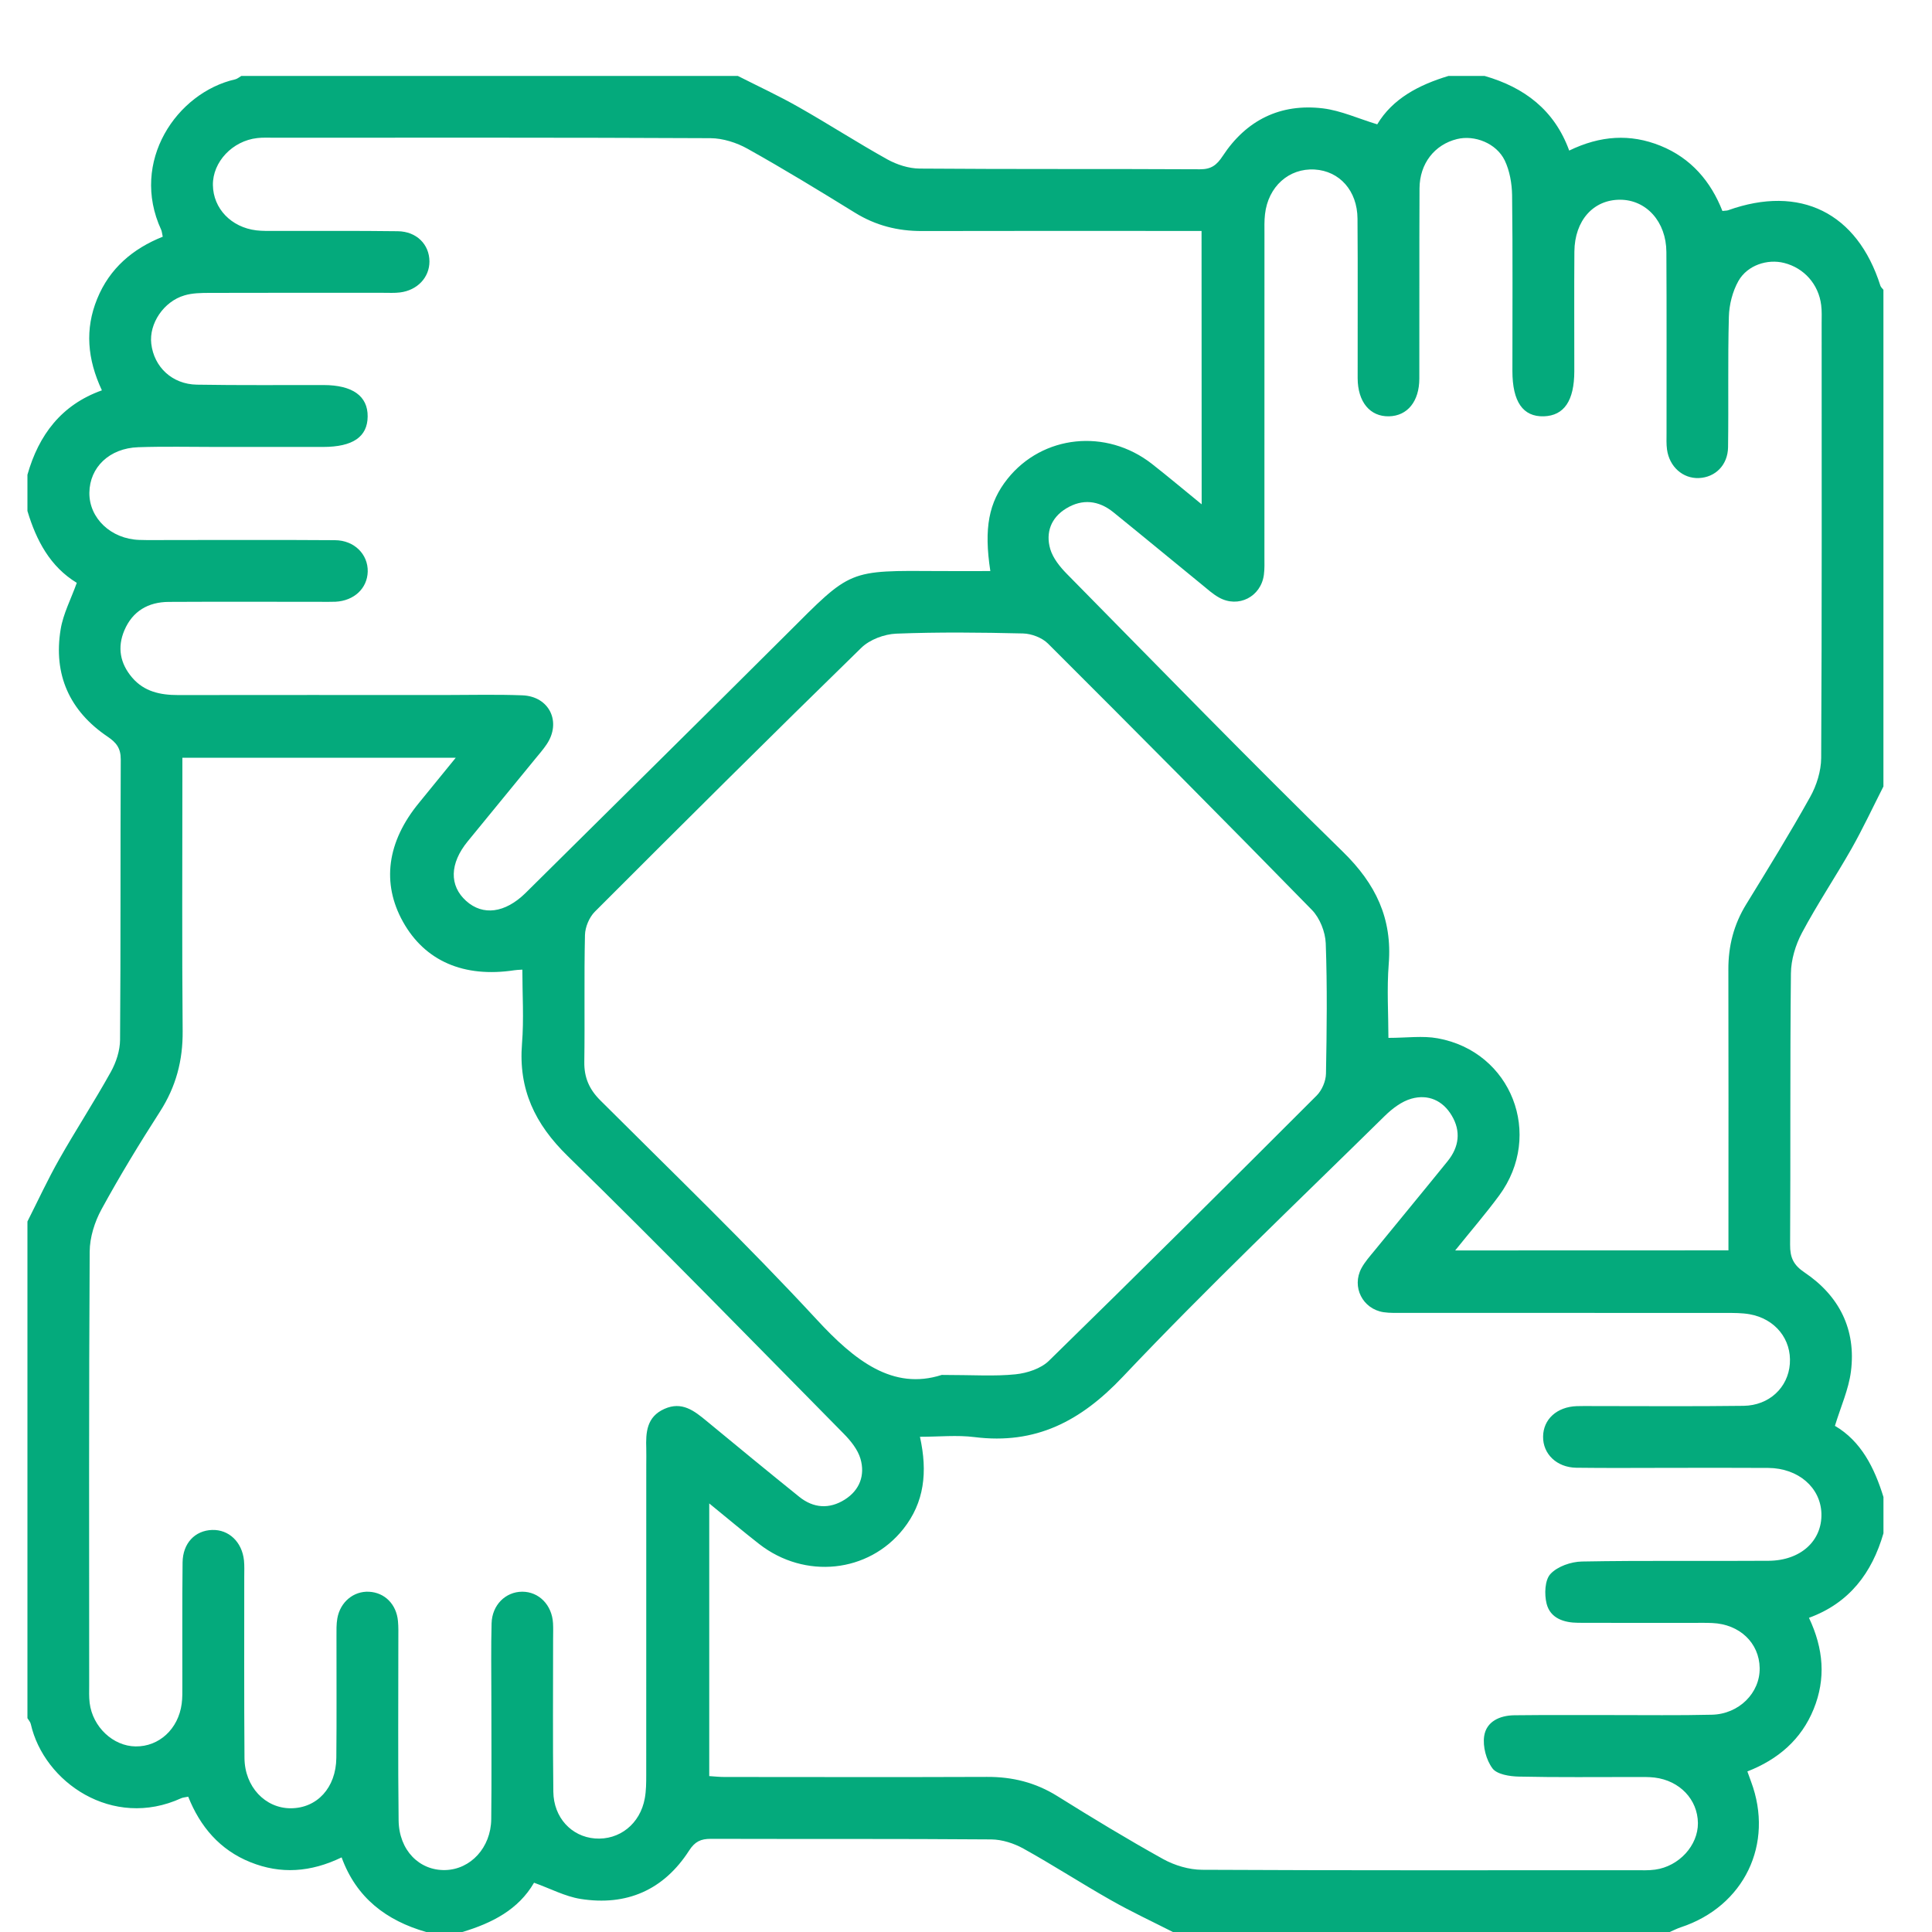 <?xml version="1.0" encoding="UTF-8"?>
<svg xmlns="http://www.w3.org/2000/svg" xmlns:xlink="http://www.w3.org/1999/xlink" version="1.1" id="Layer_1" x="0px" y="0px" width="50px" height="50px" viewBox="0 0 50 50" xml:space="preserve">
<g>
	<path fill-rule="evenodd" clip-rule="evenodd" fill="#04AA7C" d="M11.967,50c-0.313,0-0.625,0-0.938,0   c-1.026-0.294-1.806-0.88-2.188-1.931c-0.803,0.388-1.578,0.439-2.359,0.125c-0.793-0.317-1.304-0.923-1.611-1.696   c-0.09,0.019-0.139,0.021-0.179,0.039c-1.781,0.816-3.555-0.415-3.895-1.918c-0.012-0.056-0.058-0.103-0.087-0.153   c0-4.285,0-8.569,0-12.854c0.273-0.54,0.527-1.09,0.825-1.615c0.43-0.759,0.908-1.491,1.332-2.254   c0.138-0.247,0.238-0.552,0.24-0.832c0.019-2.417,0.006-4.836,0.018-7.255c0.001-0.288-0.108-0.434-0.34-0.591   c-0.985-0.664-1.409-1.607-1.215-2.781c0.066-0.401,0.267-0.78,0.417-1.2c-0.688-0.418-1.048-1.095-1.277-1.86   c0-0.313,0-0.626,0-0.938c0.292-1.028,0.877-1.81,1.927-2.184C2.258,9.291,2.195,8.519,2.514,7.736   c0.321-0.792,0.925-1.302,1.698-1.61c-0.02-0.09-0.022-0.139-0.041-0.18C3.356,4.18,4.577,2.395,6.089,2.053   c0.055-0.014,0.104-0.057,0.155-0.087c4.284,0,8.569,0,12.853,0c0.525,0.267,1.06,0.514,1.571,0.805   c0.773,0.438,1.521,0.922,2.297,1.354c0.248,0.137,0.552,0.235,0.832,0.238c2.419,0.019,4.839,0.005,7.259,0.018   c0.29,0.002,0.435-0.11,0.588-0.344c0.61-0.928,1.491-1.366,2.596-1.232c0.464,0.058,0.909,0.263,1.403,0.413   c0.398-0.666,1.078-1.021,1.842-1.252c0.313,0,0.626,0,0.938,0c1.026,0.295,1.806,0.881,2.188,1.931   c0.806-0.391,1.58-0.44,2.361-0.125c0.792,0.32,1.304,0.923,1.604,1.688c0.081-0.01,0.113-0.007,0.143-0.017   c1.867-0.67,3.345,0.06,3.945,1.95c0.013,0.041,0.052,0.072,0.079,0.107c0,4.285,0,8.569,0,12.854   c-0.274,0.539-0.53,1.087-0.826,1.611c-0.416,0.732-0.887,1.435-1.282,2.176c-0.167,0.314-0.283,0.698-0.286,1.053   c-0.025,2.34-0.007,4.681-0.021,7.021c-0.002,0.331,0.086,0.523,0.373,0.716c0.9,0.606,1.34,1.478,1.201,2.565   c-0.06,0.464-0.263,0.909-0.414,1.405c0.675,0.395,1.021,1.08,1.256,1.842c0,0.313,0,0.626,0,0.938   c-0.296,1.025-0.882,1.806-1.928,2.188c0.381,0.805,0.439,1.58,0.122,2.361c-0.32,0.79-0.922,1.305-1.716,1.615   c0.042,0.118,0.068,0.189,0.095,0.262c0.604,1.613-0.178,3.232-1.82,3.772c-0.098,0.033-0.192,0.081-0.287,0.122   c-4.285,0-8.569,0-12.854,0c-0.539-0.274-1.088-0.53-1.611-0.828c-0.761-0.431-1.494-0.907-2.258-1.331   c-0.247-0.137-0.552-0.235-0.832-0.238c-2.419-0.019-4.84-0.008-7.259-0.015c-0.26-0.001-0.413,0.072-0.562,0.304   c-0.657,1.021-1.618,1.44-2.81,1.251c-0.401-0.064-0.78-0.268-1.203-0.419C13.415,49.424,12.73,49.771,11.967,50z M31.096,5.977   c-0.193,0-0.361,0-0.529,0c-2.235,0-4.471-0.004-6.707,0.002c-0.627,0.002-1.198-0.143-1.735-0.475   c-0.917-0.566-1.837-1.128-2.778-1.654c-0.284-0.159-0.639-0.272-0.961-0.274C14.618,3.557,10.85,3.564,7.081,3.564   c-0.14,0-0.282-0.007-0.421,0.009C6.016,3.644,5.501,4.192,5.51,4.79c0.008,0.606,0.473,1.094,1.127,1.172   C6.792,5.98,6.95,5.976,7.105,5.976c1.063,0.002,2.126-0.006,3.189,0.008c0.489,0.006,0.818,0.343,0.82,0.782   c0.001,0.414-0.313,0.749-0.766,0.803c-0.139,0.017-0.281,0.009-0.421,0.009C8.426,7.578,6.925,7.575,5.424,7.58   C5.207,7.581,4.98,7.583,4.776,7.644C4.233,7.802,3.854,8.378,3.915,8.896c0.071,0.603,0.54,1.048,1.179,1.059   c1.094,0.019,2.189,0.008,3.283,0.01c0.748,0.002,1.143,0.285,1.138,0.814c-0.004,0.527-0.384,0.787-1.153,0.788   c-0.922,0.001-1.845,0-2.767,0c-0.672,0-1.345-0.016-2.017,0.007c-0.747,0.025-1.258,0.52-1.265,1.179   c-0.007,0.657,0.559,1.195,1.29,1.22c0.266,0.009,0.531,0.003,0.798,0.003c1.423,0,2.845-0.006,4.268,0.004   c0.501,0.003,0.858,0.366,0.848,0.813c-0.011,0.434-0.352,0.755-0.834,0.78c-0.141,0.006-0.281,0.002-0.422,0.002   c-1.297,0-2.595-0.005-3.893,0.002c-0.531,0.003-0.937,0.238-1.149,0.736c-0.188,0.442-0.111,0.858,0.202,1.224   c0.311,0.363,0.728,0.451,1.184,0.451c2.298-0.003,4.597-0.002,6.895-0.001c0.672,0,1.345-0.018,2.017,0.008   c0.702,0.025,1.022,0.693,0.628,1.272c-0.087,0.13-0.191,0.248-0.29,0.369c-0.583,0.714-1.169,1.426-1.752,2.14   c-0.466,0.57-0.48,1.145-0.038,1.541c0.434,0.389,1.004,0.313,1.531-0.201c0.033-0.032,0.066-0.065,0.1-0.099   c2.221-2.201,4.447-4.398,6.661-6.605c1.689-1.686,1.566-1.648,3.98-1.633c0.427,0.003,0.854,0,1.293,0   c-0.171-1.117-0.039-1.781,0.446-2.389c0.907-1.134,2.551-1.308,3.733-0.387c0.421,0.329,0.83,0.675,1.29,1.049   C31.096,10.643,31.096,8.334,31.096,5.977z M18.355,45.965c0.144,0.01,0.265,0.023,0.385,0.023   c2.267,0.001,4.534,0.007,6.801-0.002c0.659-0.004,1.259,0.145,1.823,0.497c0.9,0.562,1.809,1.114,2.737,1.629   c0.298,0.165,0.669,0.276,1.007,0.278c3.736,0.019,7.474,0.011,11.21,0.011c0.172,0,0.347,0.009,0.516-0.015   c0.621-0.085,1.113-0.628,1.108-1.206c-0.007-0.608-0.469-1.098-1.123-1.177c-0.154-0.018-0.313-0.014-0.469-0.014   c-1.016-0.001-2.032,0.012-3.048-0.011c-0.234-0.005-0.561-0.057-0.677-0.212c-0.162-0.218-0.254-0.565-0.215-0.834   c0.056-0.38,0.404-0.536,0.779-0.541c0.843-0.01,1.688-0.004,2.532-0.005c0.86-0.001,1.72,0.012,2.58-0.009   c0.705-0.015,1.251-0.567,1.239-1.21c-0.011-0.649-0.519-1.133-1.225-1.163c-0.173-0.008-0.345-0.004-0.517-0.004   c-0.984,0-1.97,0.002-2.954-0.002c-0.369-0.002-0.722-0.115-0.818-0.494c-0.061-0.242-0.048-0.612,0.1-0.77   c0.182-0.196,0.533-0.317,0.815-0.322c1.609-0.03,3.219-0.007,4.83-0.019c0.831-0.005,1.387-0.518,1.367-1.222   c-0.02-0.673-0.597-1.175-1.377-1.181c-0.844-0.006-1.688-0.002-2.532-0.002c-0.813,0-1.626,0.008-2.438-0.003   c-0.505-0.009-0.862-0.358-0.856-0.805c0.004-0.45,0.358-0.771,0.871-0.789c0.141-0.005,0.281-0.002,0.423-0.002   c1.297,0,2.595,0.011,3.893-0.006c0.666-0.009,1.153-0.474,1.199-1.085c0.048-0.636-0.378-1.169-1.044-1.286   c-0.198-0.034-0.404-0.033-0.607-0.033c-2.782-0.002-5.565-0.001-8.348-0.002c-0.172,0-0.347,0.008-0.515-0.017   c-0.543-0.083-0.832-0.655-0.573-1.139c0.088-0.163,0.216-0.306,0.334-0.45c0.633-0.776,1.271-1.546,1.899-2.323   c0.293-0.364,0.347-0.771,0.104-1.177c-0.234-0.395-0.616-0.558-1.044-0.437c-0.253,0.071-0.496,0.257-0.69,0.447   c-2.272,2.236-4.588,4.435-6.779,6.75c-1.09,1.152-2.256,1.76-3.839,1.561c-0.452-0.057-0.917-0.008-1.411-0.008   c0.203,0.915,0.114,1.699-0.43,2.386c-0.902,1.137-2.549,1.31-3.731,0.389c-0.422-0.33-0.832-0.675-1.292-1.05   C18.355,41.319,18.355,43.628,18.355,45.965z M44.732,32.359c0-0.238,0-0.424,0-0.61c0-2.219,0.004-4.438-0.002-6.658   c-0.002-0.61,0.141-1.168,0.463-1.69c0.564-0.918,1.13-1.836,1.654-2.776c0.167-0.299,0.282-0.668,0.285-1.006   c0.02-3.751,0.012-7.503,0.012-11.254c0-0.156,0.008-0.314-0.012-0.469c-0.066-0.538-0.442-0.961-0.959-1.091   c-0.43-0.109-0.95,0.056-1.183,0.467c-0.152,0.271-0.239,0.613-0.247,0.926c-0.03,1.125-0.005,2.251-0.021,3.376   c-0.007,0.464-0.332,0.781-0.756,0.798c-0.413,0.017-0.763-0.292-0.824-0.739c-0.019-0.139-0.012-0.281-0.012-0.422   c-0.001-1.563,0.005-3.126-0.004-4.689c-0.004-0.784-0.518-1.35-1.195-1.353c-0.694-0.003-1.179,0.536-1.186,1.343   c-0.008,1.032-0.001,2.063-0.002,3.096c-0.001,0.762-0.264,1.149-0.788,1.166c-0.54,0.017-0.814-0.377-0.814-1.173   c-0.001-1.517,0.011-3.032-0.008-4.549c-0.005-0.303-0.062-0.631-0.19-0.899c-0.217-0.448-0.782-0.666-1.236-0.554   c-0.579,0.143-0.967,0.632-0.97,1.277c-0.008,1.642-0.001,3.282-0.005,4.923c-0.001,0.59-0.308,0.964-0.783,0.975   c-0.492,0.012-0.812-0.371-0.813-0.989c-0.003-1.375,0.007-2.751-0.004-4.127c-0.005-0.723-0.465-1.233-1.109-1.271   c-0.665-0.039-1.204,0.441-1.285,1.158c-0.02,0.17-0.014,0.344-0.014,0.516c-0.001,2.782,0,5.564-0.001,8.346   c0,0.156,0.007,0.315-0.014,0.469c-0.076,0.569-0.66,0.868-1.161,0.588c-0.161-0.09-0.304-0.22-0.448-0.338   c-0.763-0.622-1.521-1.25-2.286-1.869c-0.38-0.307-0.801-0.354-1.22-0.099c-0.393,0.238-0.539,0.626-0.413,1.053   c0.071,0.238,0.253,0.463,0.434,0.646c2.369,2.404,4.723,4.826,7.138,7.186c0.85,0.83,1.282,1.725,1.187,2.907   c-0.051,0.644-0.008,1.295-0.008,1.91c0.474,0,0.886-0.06,1.275,0.011c1.91,0.345,2.747,2.497,1.592,4.067   c-0.346,0.47-0.729,0.913-1.139,1.423C40.057,32.359,42.362,32.359,44.732,32.359z M4.72,19.61c0,0.212,0,0.382,0,0.552   c0,2.173-0.012,4.347,0.007,6.52c0.007,0.762-0.172,1.439-0.584,2.082c-0.532,0.828-1.045,1.67-1.516,2.533   c-0.178,0.326-0.304,0.727-0.306,1.095c-0.022,3.737-0.014,7.474-0.013,11.211c0,0.156-0.007,0.313,0.012,0.468   c0.077,0.623,0.608,1.12,1.19,1.126c0.607,0.008,1.106-0.451,1.192-1.104c0.021-0.154,0.017-0.313,0.017-0.469   c0.002-1.063-0.006-2.126,0.006-3.189c0.006-0.498,0.322-0.825,0.763-0.84c0.433-0.015,0.776,0.31,0.826,0.789   c0.014,0.14,0.007,0.282,0.007,0.423c0.001,1.563-0.006,3.127,0.006,4.69c0.005,0.745,0.537,1.302,1.198,1.301   c0.681-0.002,1.171-0.532,1.179-1.304c0.011-1.049,0.002-2.096,0.004-3.143c0-0.157-0.005-0.315,0.022-0.468   c0.075-0.425,0.422-0.709,0.819-0.689c0.406,0.02,0.71,0.322,0.75,0.758c0.015,0.155,0.01,0.313,0.01,0.47   c0.001,1.563-0.012,3.127,0.007,4.69c0.01,0.771,0.534,1.3,1.205,1.285c0.658-0.015,1.184-0.581,1.192-1.318   c0.012-1.063,0.003-2.127,0.003-3.189c0-0.626-0.011-1.252,0.006-1.877c0.012-0.476,0.361-0.818,0.792-0.82   c0.432-0.001,0.771,0.342,0.798,0.815c0.008,0.141,0.002,0.281,0.002,0.422c0,1.313-0.01,2.627,0.006,3.94   c0.008,0.669,0.469,1.16,1.075,1.209c0.633,0.05,1.173-0.376,1.292-1.039c0.036-0.197,0.037-0.404,0.037-0.606   c0.002-2.674,0.001-5.348,0.001-8.021c0-0.141,0.004-0.281,0-0.422c-0.015-0.422,0.01-0.824,0.469-1.029   c0.454-0.203,0.772,0.049,1.094,0.315c0.795,0.657,1.593,1.313,2.396,1.96c0.369,0.297,0.779,0.323,1.177,0.073   c0.388-0.244,0.532-0.633,0.407-1.059c-0.07-0.238-0.252-0.464-0.433-0.647c-2.372-2.404-4.727-4.826-7.143-7.185   c-0.851-0.831-1.278-1.729-1.183-2.911c0.051-0.63,0.009-1.267,0.009-1.914c-0.116,0.008-0.162,0.008-0.206,0.016   c-1.308,0.199-2.316-0.238-2.883-1.254c-0.558-1-0.414-2.071,0.414-3.078c0.302-0.369,0.603-0.738,0.951-1.167   C9.401,19.61,7.095,19.61,4.72,19.61z M24.372,35.583c0.817,0,1.369,0.04,1.91-0.016c0.301-0.031,0.658-0.147,0.866-0.352   c2.325-2.271,4.629-4.564,6.928-6.863c0.136-0.136,0.236-0.372,0.24-0.564c0.021-1.125,0.035-2.251-0.006-3.375   c-0.011-0.294-0.152-0.652-0.356-0.862c-2.261-2.313-4.541-4.609-6.832-6.895c-0.153-0.153-0.427-0.257-0.647-0.262   c-1.094-0.026-2.188-0.038-3.281,0.005c-0.309,0.013-0.685,0.153-0.903,0.366c-2.316,2.259-4.61,4.541-6.896,6.829   c-0.145,0.145-0.251,0.398-0.256,0.604c-0.025,1.095-0.001,2.188-0.017,3.283c-0.006,0.404,0.126,0.708,0.413,0.995   c1.88,1.877,3.797,3.722,5.6,5.672C22.121,35.217,23.108,35.989,24.372,35.583z"></path>
</g>
</svg>
